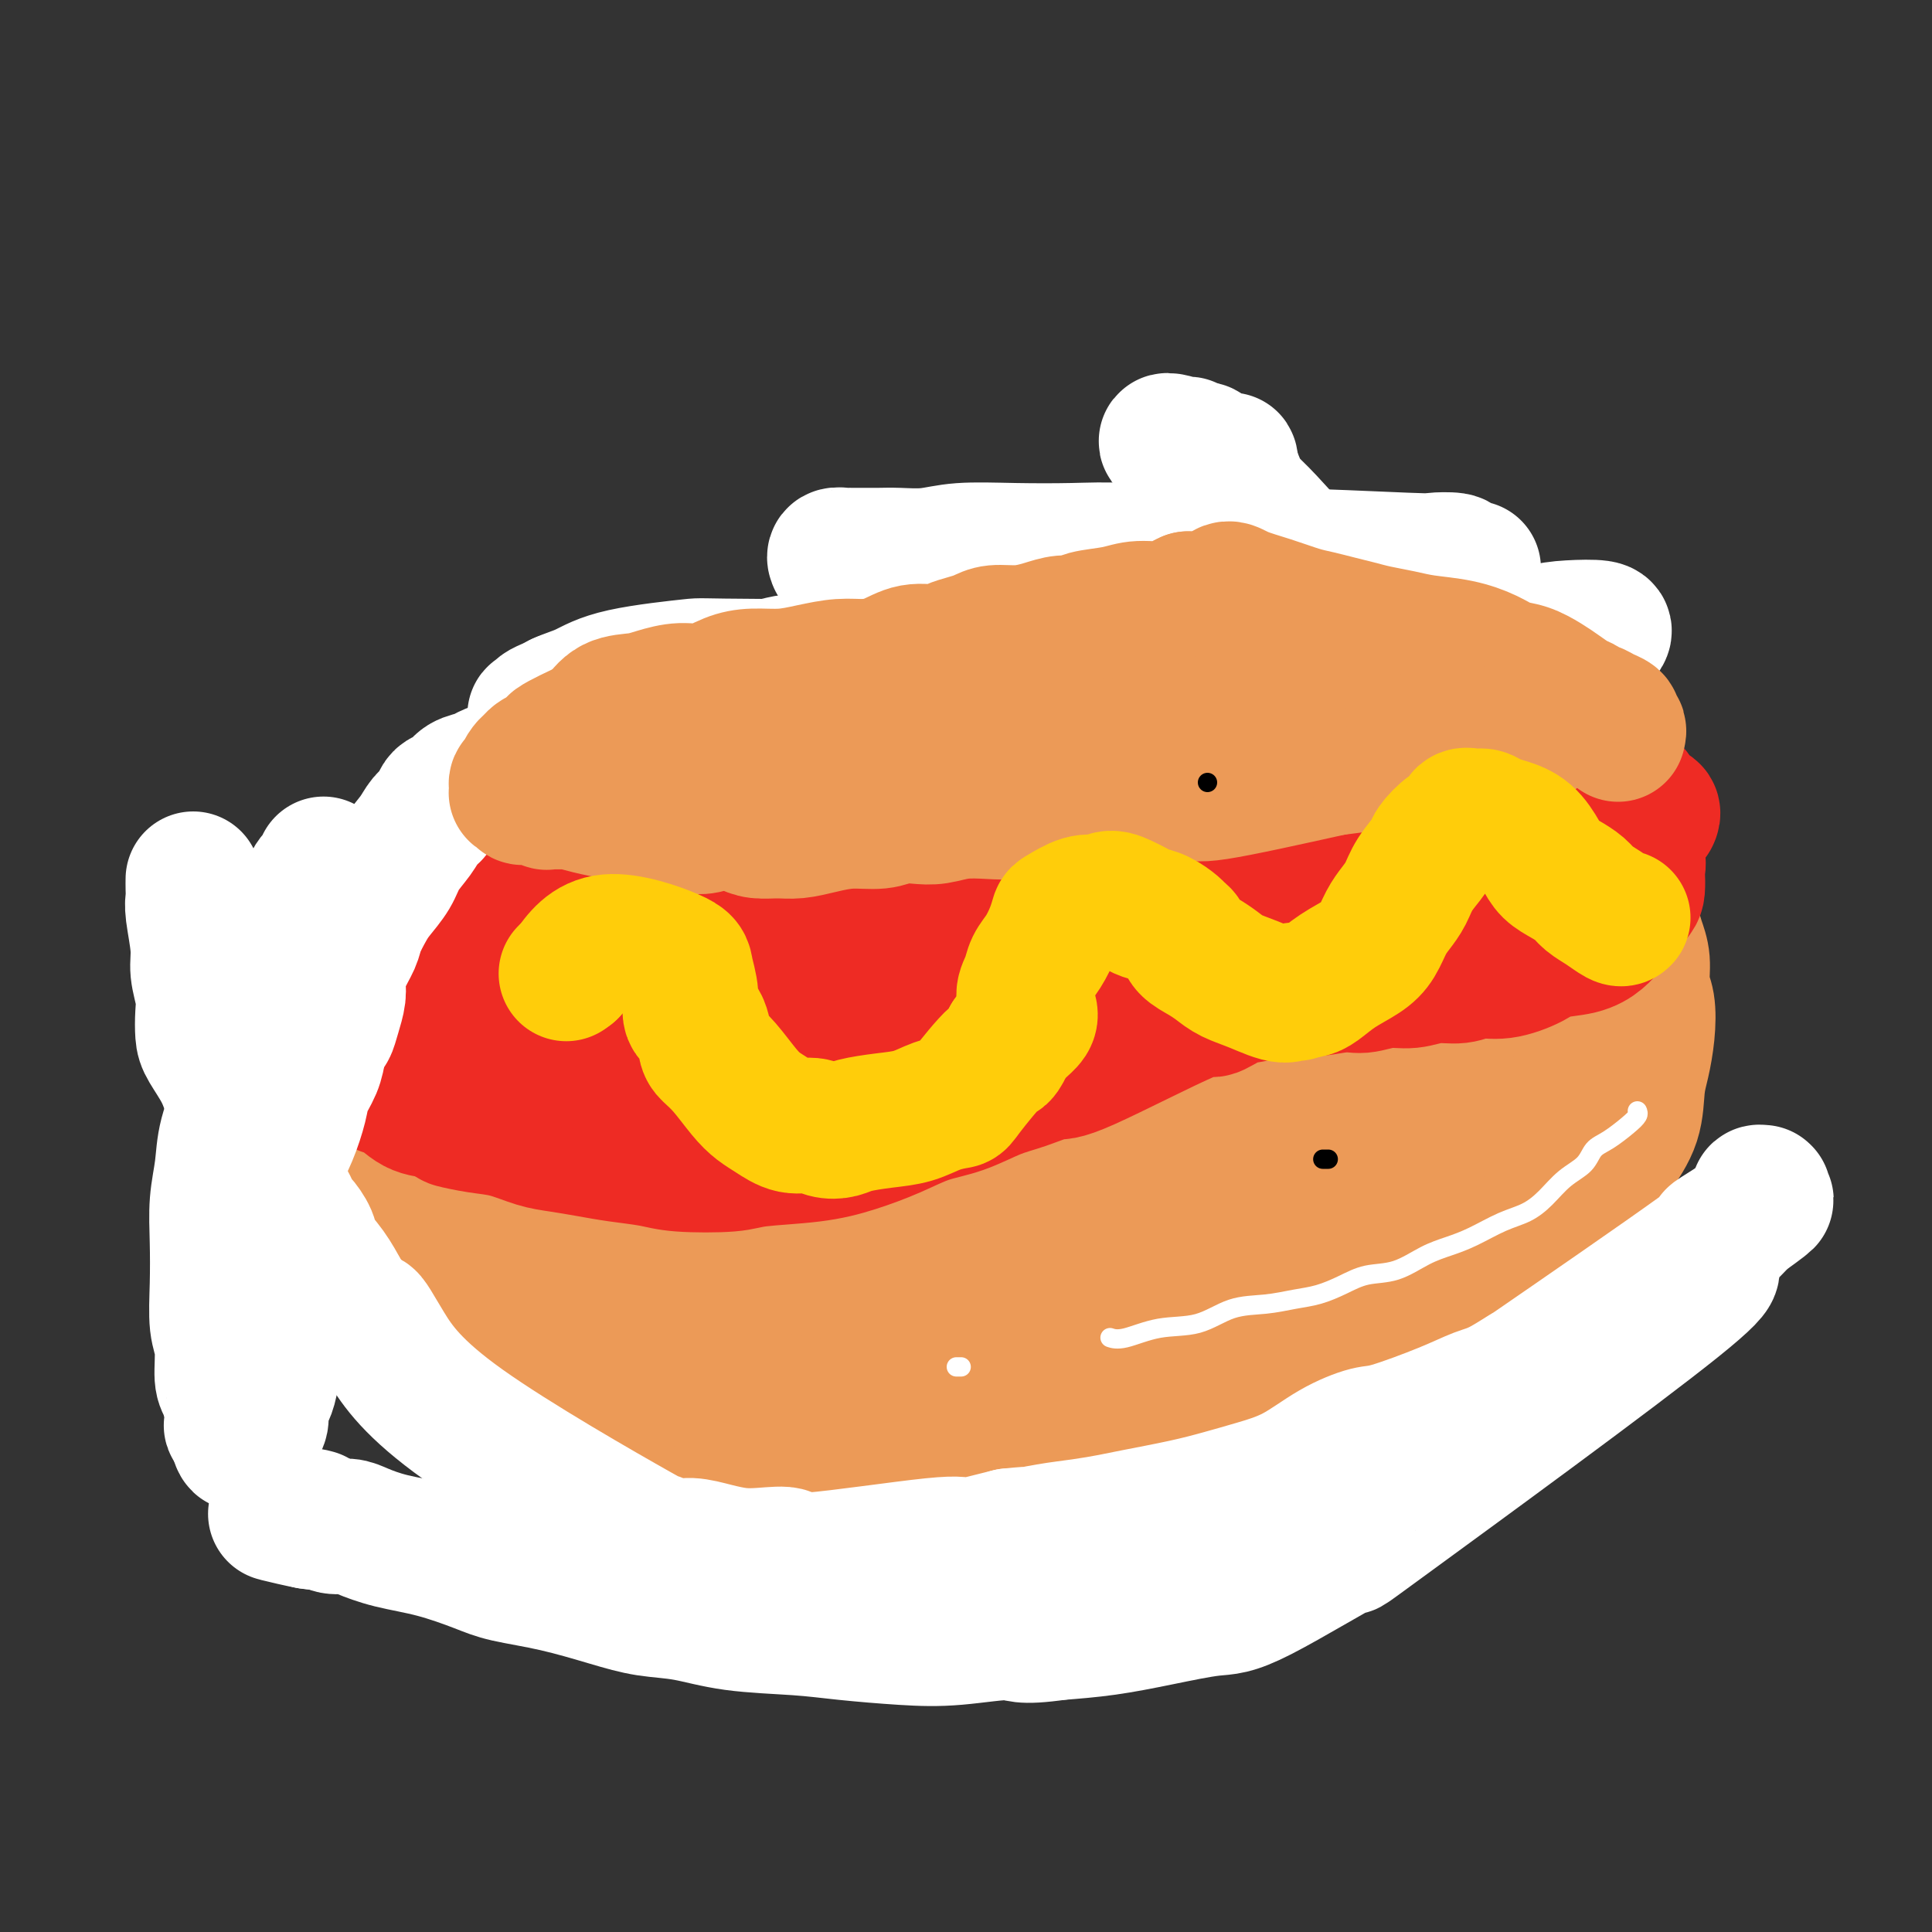 <svg viewBox='0 0 400 400' version='1.1' xmlns='http://www.w3.org/2000/svg' xmlns:xlink='http://www.w3.org/1999/xlink'><rect x="0" y="0" width="400" height="400" fill="#333333" stroke="none"/><g fill='none' stroke='#EC9A57' stroke-width='28' stroke-linecap='round' stroke-linejoin='round'><path d='M331,185c-0.330,0.020 -0.661,0.040 -1,0c-0.339,-0.040 -0.688,-0.139 -1,0c-0.312,0.139 -0.587,0.516 -1,1c-0.413,0.484 -0.964,1.077 -3,3c-2.036,1.923 -5.557,5.178 -7,8c-1.443,2.822 -0.808,5.212 -14,14c-13.192,8.788 -40.210,23.973 -55,31c-14.790,7.027 -17.353,5.897 -20,6c-2.647,0.103 -5.380,1.438 -8,2c-2.620,0.562 -5.127,0.349 -8,1c-2.873,0.651 -6.110,2.164 -9,3c-2.890,0.836 -5.432,0.994 -8,1c-2.568,0.006 -5.162,-0.141 -8,0c-2.838,0.141 -5.919,0.571 -9,1'/><path d='M179,256c-5.069,0.303 -5.241,0.060 -7,0c-1.759,-0.060 -5.105,0.061 -8,0c-2.895,-0.061 -5.340,-0.306 -7,0c-1.660,0.306 -2.535,1.161 -6,1c-3.465,-0.161 -9.518,-1.338 -13,-2c-3.482,-0.662 -4.391,-0.808 -6,-1c-1.609,-0.192 -3.919,-0.431 -6,-1c-2.081,-0.569 -3.935,-1.467 -6,-2c-2.065,-0.533 -4.341,-0.702 -6,-1c-1.659,-0.298 -2.702,-0.725 -4,-1c-1.298,-0.275 -2.850,-0.399 -4,-1c-1.150,-0.601 -1.898,-1.680 -3,-2c-1.102,-0.320 -2.559,0.121 -4,0c-1.441,-0.121 -2.867,-0.802 -4,-1c-1.133,-0.198 -1.974,0.087 -3,0c-1.026,-0.087 -2.236,-0.545 -3,-1c-0.764,-0.455 -1.080,-0.906 -2,-1c-0.920,-0.094 -2.443,0.171 -3,0c-0.557,-0.171 -0.149,-0.776 -1,-1c-0.851,-0.224 -2.963,-0.067 -4,0c-1.037,0.067 -0.999,0.043 -1,0c-0.001,-0.043 -0.042,-0.104 0,0c0.042,0.104 0.165,0.374 0,1c-0.165,0.626 -0.619,1.607 -1,3c-0.381,1.393 -0.691,3.196 -1,5'/><path d='M76,251c-0.329,2.273 0.348,3.456 1,5c0.652,1.544 1.279,3.449 2,5c0.721,1.551 1.535,2.747 2,4c0.465,1.253 0.581,2.562 1,4c0.419,1.438 1.143,3.006 2,5c0.857,1.994 1.848,4.413 3,6c1.152,1.587 2.465,2.343 4,4c1.535,1.657 3.292,4.217 5,6c1.708,1.783 3.366,2.789 5,4c1.634,1.211 3.245,2.628 5,4c1.755,1.372 3.655,2.698 5,4c1.345,1.302 2.136,2.579 4,4c1.864,1.421 4.801,2.985 7,4c2.199,1.015 3.661,1.482 5,2c1.339,0.518 2.555,1.088 4,2c1.445,0.912 3.117,2.166 5,3c1.883,0.834 3.975,1.249 6,2c2.025,0.751 3.983,1.837 6,3c2.017,1.163 4.095,2.404 6,3c1.905,0.596 3.638,0.547 6,1c2.362,0.453 5.353,1.408 8,2c2.647,0.592 4.948,0.822 9,1c4.052,0.178 9.854,0.305 14,0c4.146,-0.305 6.636,-1.040 9,-2c2.364,-0.960 4.603,-2.144 8,-3c3.397,-0.856 7.953,-1.384 12,-2c4.047,-0.616 7.585,-1.319 10,-2c2.415,-0.681 3.708,-1.341 5,-2'/><path d='M235,318c8.437,-1.945 7.528,-1.308 9,-2c1.472,-0.692 5.324,-2.714 8,-4c2.676,-1.286 4.174,-1.837 8,-4c3.826,-2.163 9.979,-5.936 13,-8c3.021,-2.064 2.909,-2.417 5,-4c2.091,-1.583 6.386,-4.397 9,-6c2.614,-1.603 3.546,-1.996 5,-3c1.454,-1.004 3.431,-2.620 5,-4c1.569,-1.380 2.732,-2.524 4,-4c1.268,-1.476 2.642,-3.284 4,-5c1.358,-1.716 2.701,-3.338 4,-5c1.299,-1.662 2.556,-3.362 4,-5c1.444,-1.638 3.077,-3.212 5,-5c1.923,-1.788 4.136,-3.790 6,-6c1.864,-2.210 3.378,-4.627 5,-7c1.622,-2.373 3.352,-4.702 5,-7c1.648,-2.298 3.213,-4.565 4,-7c0.787,-2.435 0.795,-5.038 1,-7c0.205,-1.962 0.606,-3.284 1,-5c0.394,-1.716 0.782,-3.828 1,-6c0.218,-2.172 0.266,-4.404 0,-6c-0.266,-1.596 -0.848,-2.555 -1,-4c-0.152,-1.445 0.124,-3.377 0,-5c-0.124,-1.623 -0.649,-2.937 -1,-4c-0.351,-1.063 -0.529,-1.875 -1,-3c-0.471,-1.125 -1.236,-2.562 -2,-4'/><path d='M336,188c-1.352,-3.274 -2.232,-1.458 -3,-1c-0.768,0.458 -1.425,-0.441 -2,-1c-0.575,-0.559 -1.068,-0.780 -1,-1c0.068,-0.220 0.699,-0.441 -1,-1c-1.699,-0.559 -5.727,-1.456 -9,-2c-3.273,-0.544 -5.790,-0.734 -8,-1c-2.210,-0.266 -4.112,-0.607 -6,-1c-1.888,-0.393 -3.762,-0.838 -6,-1c-2.238,-0.162 -4.841,-0.042 -7,0c-2.159,0.042 -3.875,0.004 -6,0c-2.125,-0.004 -4.660,0.024 -7,0c-2.340,-0.024 -4.484,-0.102 -7,0c-2.516,0.102 -5.402,0.382 -8,1c-2.598,0.618 -4.907,1.572 -8,2c-3.093,0.428 -6.972,0.330 -10,1c-3.028,0.670 -5.207,2.109 -8,3c-2.793,0.891 -6.200,1.235 -9,2c-2.800,0.765 -4.995,1.951 -8,3c-3.005,1.049 -6.822,1.960 -10,3c-3.178,1.040 -5.718,2.209 -8,3c-2.282,0.791 -4.307,1.205 -7,2c-2.693,0.795 -6.052,1.970 -9,3c-2.948,1.030 -5.483,1.915 -8,3c-2.517,1.085 -5.017,2.371 -7,3c-1.983,0.629 -3.449,0.602 -6,1c-2.551,0.398 -6.187,1.223 -9,2c-2.813,0.777 -4.804,1.508 -7,2c-2.196,0.492 -4.598,0.746 -7,1'/><path d='M144,214c-21.542,5.199 -14.896,1.197 -13,0c1.896,-1.197 -0.957,0.410 -3,1c-2.043,0.590 -3.274,0.162 -4,0c-0.726,-0.162 -0.946,-0.057 -2,0c-1.054,0.057 -2.941,0.067 -4,0c-1.059,-0.067 -1.288,-0.210 -2,0c-0.712,0.210 -1.905,0.775 -3,1c-1.095,0.225 -2.090,0.112 -3,0c-0.910,-0.112 -1.733,-0.223 -3,0c-1.267,0.223 -2.977,0.782 -4,1c-1.023,0.218 -1.358,0.097 -2,0c-0.642,-0.097 -1.589,-0.170 -2,0c-0.411,0.170 -0.285,0.583 -1,1c-0.715,0.417 -2.270,0.837 -3,1c-0.730,0.163 -0.635,0.069 -1,0c-0.365,-0.069 -1.190,-0.113 -2,0c-0.810,0.113 -1.606,0.382 -2,1c-0.394,0.618 -0.385,1.584 -1,2c-0.615,0.416 -1.852,0.281 -3,1c-1.148,0.719 -2.205,2.292 -3,3c-0.795,0.708 -1.328,0.549 -2,1c-0.672,0.451 -1.484,1.510 -2,2c-0.516,0.490 -0.736,0.410 -1,1c-0.264,0.590 -0.571,1.851 -1,2c-0.429,0.149 -0.980,-0.815 -1,0c-0.020,0.815 0.490,3.407 1,6'/><path d='M77,238c-0.408,1.830 -0.429,1.907 0,3c0.429,1.093 1.307,3.204 2,5c0.693,1.796 1.199,3.278 2,5c0.801,1.722 1.895,3.684 3,5c1.105,1.316 2.220,1.986 3,3c0.780,1.014 1.224,2.371 2,4c0.776,1.629 1.884,3.530 3,5c1.116,1.470 2.240,2.509 3,3c0.760,0.491 1.156,0.433 2,1c0.844,0.567 2.135,1.759 4,3c1.865,1.241 4.302,2.532 6,4c1.698,1.468 2.656,3.113 4,4c1.344,0.887 3.073,1.017 4,2c0.927,0.983 1.052,2.817 2,4c0.948,1.183 2.721,1.713 4,2c1.279,0.287 2.066,0.332 3,1c0.934,0.668 2.016,1.960 3,3c0.984,1.040 1.869,1.830 3,3c1.131,1.170 2.508,2.722 4,4c1.492,1.278 3.100,2.282 4,3c0.900,0.718 1.090,1.151 2,2c0.910,0.849 2.538,2.113 4,3c1.462,0.887 2.759,1.397 4,2c1.241,0.603 2.426,1.300 4,2c1.574,0.700 3.535,1.404 5,2c1.465,0.596 2.433,1.083 4,2c1.567,0.917 3.733,2.262 6,3c2.267,0.738 4.633,0.869 7,1'/><path d='M174,322c6.270,2.007 6.944,1.026 7,1c0.056,-0.026 -0.508,0.905 6,1c6.508,0.095 20.087,-0.646 26,-1c5.913,-0.354 4.159,-0.322 7,-1c2.841,-0.678 10.276,-2.068 14,-3c3.724,-0.932 3.736,-1.407 5,-2c1.264,-0.593 3.781,-1.306 6,-2c2.219,-0.694 4.139,-1.371 6,-2c1.861,-0.629 3.662,-1.210 5,-2c1.338,-0.790 2.213,-1.789 4,-3c1.787,-1.211 4.487,-2.633 7,-4c2.513,-1.367 4.840,-2.679 7,-4c2.160,-1.321 4.154,-2.651 6,-4c1.846,-1.349 3.544,-2.715 5,-4c1.456,-1.285 2.669,-2.488 4,-4c1.331,-1.512 2.781,-3.333 4,-5c1.219,-1.667 2.208,-3.178 3,-5c0.792,-1.822 1.388,-3.953 3,-6c1.612,-2.047 4.239,-4.011 6,-6c1.761,-1.989 2.655,-4.003 4,-6c1.345,-1.997 3.142,-3.977 5,-6c1.858,-2.023 3.776,-4.089 5,-6c1.224,-1.911 1.753,-3.668 2,-5c0.247,-1.332 0.214,-2.238 1,-4c0.786,-1.762 2.393,-4.381 4,-7'/><path d='M326,232c1.746,-3.454 2.612,-4.090 3,-5c0.388,-0.910 0.296,-2.093 0,-3c-0.296,-0.907 -0.798,-1.537 -1,-2c-0.202,-0.463 -0.103,-0.757 0,-1c0.103,-0.243 0.210,-0.434 0,-1c-0.210,-0.566 -0.736,-1.506 -1,-2c-0.264,-0.494 -0.265,-0.544 -1,-1c-0.735,-0.456 -2.205,-1.320 -3,-2c-0.795,-0.680 -0.915,-1.175 -2,-2c-1.085,-0.825 -3.136,-1.980 -5,-3c-1.864,-1.020 -3.541,-1.906 -6,-3c-2.459,-1.094 -5.699,-2.397 -9,-4c-3.301,-1.603 -6.664,-3.505 -10,-5c-3.336,-1.495 -6.646,-2.581 -9,-3c-2.354,-0.419 -3.754,-0.169 -6,0c-2.246,0.169 -5.340,0.257 -8,0c-2.660,-0.257 -4.887,-0.860 -8,0c-3.113,0.860 -7.114,3.185 -9,4c-1.886,0.815 -1.658,0.122 -10,3c-8.342,2.878 -25.256,9.327 -33,12c-7.744,2.673 -6.320,1.569 -8,2c-1.680,0.431 -6.464,2.398 -11,4c-4.536,1.602 -8.823,2.841 -12,4c-3.177,1.159 -5.243,2.238 -8,3c-2.757,0.762 -6.204,1.205 -9,2c-2.796,0.795 -4.942,1.941 -7,3c-2.058,1.059 -4.029,2.029 -6,3'/><path d='M147,235c-18.669,6.759 -8.843,3.656 -7,3c1.843,-0.656 -4.297,1.134 -8,2c-3.703,0.866 -4.969,0.807 -6,1c-1.031,0.193 -1.825,0.639 -3,1c-1.175,0.361 -2.729,0.636 -4,1c-1.271,0.364 -2.260,0.815 -3,1c-0.740,0.185 -1.231,0.102 -2,0c-0.769,-0.102 -1.816,-0.223 -3,0c-1.184,0.223 -2.504,0.792 -3,1c-0.496,0.208 -0.167,0.056 0,0c0.167,-0.056 0.174,-0.015 0,0c-0.174,0.015 -0.527,0.003 -1,0c-0.473,-0.003 -1.065,0.001 -1,0c0.065,-0.001 0.789,-0.007 1,0c0.211,0.007 -0.090,0.028 0,0c0.090,-0.028 0.573,-0.105 1,0c0.427,0.105 0.799,0.393 2,1c1.201,0.607 3.231,1.533 4,2c0.769,0.467 0.276,0.476 5,0c4.724,-0.476 14.664,-1.436 20,-2c5.336,-0.564 6.069,-0.731 8,-1c1.931,-0.269 5.062,-0.639 9,-1c3.938,-0.361 8.685,-0.713 13,-1c4.315,-0.287 8.198,-0.510 12,-1c3.802,-0.490 7.524,-1.247 11,-2c3.476,-0.753 6.708,-1.501 10,-2c3.292,-0.499 6.646,-0.750 10,-1'/><path d='M212,237c16.479,-2.273 11.178,-2.457 12,-3c0.822,-0.543 7.767,-1.446 12,-2c4.233,-0.554 5.753,-0.758 9,-1c3.247,-0.242 8.222,-0.521 11,-1c2.778,-0.479 3.358,-1.158 4,-1c0.642,0.158 1.346,1.152 5,0c3.654,-1.152 10.259,-4.449 14,-6c3.741,-1.551 4.620,-1.356 6,-2c1.380,-0.644 3.262,-2.126 5,-3c1.738,-0.874 3.332,-1.138 6,-2c2.668,-0.862 6.410,-2.322 7,-2c0.590,0.322 -1.971,2.426 -3,4c-1.029,1.574 -0.525,2.618 -11,7c-10.475,4.382 -31.928,12.102 -45,16c-13.072,3.898 -17.764,3.973 -21,4c-3.236,0.027 -5.016,0.007 -8,0c-2.984,-0.007 -7.171,-0.002 -10,0c-2.829,0.002 -4.300,0.001 -6,0c-1.700,-0.001 -3.629,-0.000 -5,0c-1.371,0.000 -2.186,0.000 -3,0'/><path d='M191,245c-8.634,0.622 -3.718,0.177 -2,0c1.718,-0.177 0.238,-0.085 -1,0c-1.238,0.085 -2.235,0.163 -4,0c-1.765,-0.163 -4.297,-0.566 -6,-1c-1.703,-0.434 -2.577,-0.900 -3,-1c-0.423,-0.100 -0.396,0.167 -1,0c-0.604,-0.167 -1.838,-0.768 -3,-1c-1.162,-0.232 -2.252,-0.095 -3,0c-0.748,0.095 -1.153,0.150 -1,0c0.153,-0.150 0.865,-0.503 2,-1c1.135,-0.497 2.694,-1.136 5,-2c2.306,-0.864 5.358,-1.954 8,-3c2.642,-1.046 4.873,-2.050 9,-3c4.127,-0.950 10.148,-1.846 16,-3c5.852,-1.154 11.534,-2.568 16,-4c4.466,-1.432 7.716,-2.884 11,-4c3.284,-1.116 6.602,-1.896 10,-3c3.398,-1.104 6.874,-2.533 9,-3c2.126,-0.467 2.901,0.029 7,-2c4.099,-2.029 11.523,-6.581 15,-9c3.477,-2.419 3.006,-2.704 3,-3c-0.006,-0.296 0.454,-0.604 1,-1c0.546,-0.396 1.177,-0.879 1,-1c-0.177,-0.121 -1.163,0.121 0,-1c1.163,-1.121 4.475,-3.606 -1,-1c-5.475,2.606 -19.738,10.303 -34,18'/><path d='M245,216c-12.229,5.957 -25.301,12.849 -38,19c-12.699,6.151 -25.026,11.562 -32,15c-6.974,3.438 -8.597,4.904 -11,6c-2.403,1.096 -5.588,1.823 -8,3c-2.412,1.177 -4.052,2.804 -6,4c-1.948,1.196 -4.203,1.959 -6,3c-1.797,1.041 -3.137,2.358 -5,4c-1.863,1.642 -4.249,3.610 -6,5c-1.751,1.390 -2.868,2.203 -4,3c-1.132,0.797 -2.279,1.579 -3,2c-0.721,0.421 -1.015,0.480 -1,1c0.015,0.520 0.340,1.502 0,2c-0.340,0.498 -1.345,0.514 -2,1c-0.655,0.486 -0.959,1.442 -1,2c-0.041,0.558 0.181,0.717 0,1c-0.181,0.283 -0.765,0.689 -1,1c-0.235,0.311 -0.123,0.528 1,1c1.123,0.472 3.255,1.200 5,2c1.745,0.800 3.104,1.672 6,3c2.896,1.328 7.329,3.113 11,5c3.671,1.887 6.579,3.877 10,5c3.421,1.123 7.356,1.380 12,2c4.644,0.620 9.996,1.603 14,2c4.004,0.397 6.661,0.210 10,0c3.339,-0.210 7.361,-0.441 9,0c1.639,0.441 0.897,1.555 7,0c6.103,-1.555 19.052,-5.777 32,-10'/><path d='M238,298c6.806,-2.073 7.822,-2.255 10,-3c2.178,-0.745 5.520,-2.052 8,-3c2.480,-0.948 4.099,-1.537 6,-3c1.901,-1.463 4.083,-3.801 7,-6c2.917,-2.199 6.569,-4.258 9,-6c2.431,-1.742 3.641,-3.168 6,-5c2.359,-1.832 5.867,-4.069 8,-6c2.133,-1.931 2.889,-3.557 4,-5c1.111,-1.443 2.575,-2.704 4,-4c1.425,-1.296 2.811,-2.626 4,-4c1.189,-1.374 2.182,-2.792 3,-4c0.818,-1.208 1.461,-2.207 2,-3c0.539,-0.793 0.974,-1.379 1,-2c0.026,-0.621 -0.356,-1.277 -1,-2c-0.644,-0.723 -1.548,-1.514 -2,-2c-0.452,-0.486 -0.451,-0.669 -1,-1c-0.549,-0.331 -1.647,-0.811 -3,-1c-1.353,-0.189 -2.961,-0.088 -5,0c-2.039,0.088 -4.510,0.163 -8,1c-3.490,0.837 -7.998,2.435 -13,4c-5.002,1.565 -10.498,3.097 -16,5c-5.502,1.903 -11.010,4.177 -16,6c-4.990,1.823 -9.462,3.195 -15,5c-5.538,1.805 -12.141,4.042 -18,6c-5.859,1.958 -10.973,3.638 -16,6c-5.027,2.362 -9.966,5.406 -15,7c-5.034,1.594 -10.163,1.737 -14,2c-3.837,0.263 -6.382,0.647 -9,1c-2.618,0.353 -5.309,0.677 -8,1'/><path d='M150,282c-6.233,0.633 -6.317,0.214 -8,0c-1.683,-0.214 -4.966,-0.225 -8,-1c-3.034,-0.775 -5.820,-2.315 -9,-4c-3.180,-1.685 -6.754,-3.516 -9,-5c-2.246,-1.484 -3.165,-2.622 -4,-4c-0.835,-1.378 -1.585,-2.996 -3,-4c-1.415,-1.004 -3.493,-1.393 -5,-2c-1.507,-0.607 -2.441,-1.431 -3,-2c-0.559,-0.569 -0.743,-0.881 -1,-1c-0.257,-0.119 -0.588,-0.044 -1,0c-0.412,0.044 -0.904,0.056 -1,0c-0.096,-0.056 0.206,-0.180 1,0c0.794,0.180 2.080,0.663 3,1c0.920,0.337 1.473,0.526 2,1c0.527,0.474 1.027,1.231 1,1c-0.027,-0.231 -0.581,-1.452 2,1c2.581,2.452 8.296,8.577 12,12c3.704,3.423 5.397,4.142 8,5c2.603,0.858 6.116,1.853 9,3c2.884,1.147 5.140,2.445 11,4c5.860,1.555 15.323,3.365 22,4c6.677,0.635 10.567,0.094 15,0c4.433,-0.094 9.409,0.259 13,0c3.591,-0.259 5.795,-1.129 8,-2'/><path d='M205,289c6.581,-0.454 5.033,-0.590 6,-1c0.967,-0.410 4.449,-1.093 7,-2c2.551,-0.907 4.170,-2.039 6,-3c1.830,-0.961 3.871,-1.753 6,-3c2.129,-1.247 4.346,-2.950 6,-4c1.654,-1.050 2.745,-1.447 4,-2c1.255,-0.553 2.675,-1.260 4,-2c1.325,-0.740 2.554,-1.511 4,-2c1.446,-0.489 3.108,-0.697 5,-1c1.892,-0.303 4.012,-0.702 6,-1c1.988,-0.298 3.843,-0.495 6,-1c2.157,-0.505 4.614,-1.316 7,-2c2.386,-0.684 4.699,-1.240 7,-2c2.301,-0.760 4.590,-1.724 7,-3c2.410,-1.276 4.940,-2.862 7,-4c2.060,-1.138 3.651,-1.827 5,-3c1.349,-1.173 2.455,-2.832 3,-4c0.545,-1.168 0.527,-1.847 1,-3c0.473,-1.153 1.436,-2.781 2,-4c0.564,-1.219 0.727,-2.028 1,-3c0.273,-0.972 0.655,-2.105 1,-3c0.345,-0.895 0.654,-1.550 1,-2c0.346,-0.450 0.730,-0.695 1,-1c0.270,-0.305 0.426,-0.670 0,-1c-0.426,-0.330 -1.435,-0.624 -2,-1c-0.565,-0.376 -0.688,-0.833 -1,-1c-0.312,-0.167 -0.815,-0.045 -1,0c-0.185,0.045 -0.053,0.013 0,0c0.053,-0.013 0.026,-0.006 0,0'/><path d='M304,230c-0.667,-0.500 -0.333,-0.250 0,0'/><path d='M127,239c-0.328,-0.002 -0.655,-0.004 -1,0c-0.345,0.004 -0.707,0.015 -1,0c-0.293,-0.015 -0.518,-0.057 -2,0c-1.482,0.057 -4.222,0.212 -6,0c-1.778,-0.212 -2.594,-0.793 -4,-1c-1.406,-0.207 -3.403,-0.041 -5,0c-1.597,0.041 -2.795,-0.042 -4,0c-1.205,0.042 -2.417,0.208 -3,0c-0.583,-0.208 -0.538,-0.792 -1,-1c-0.462,-0.208 -1.430,-0.042 -2,0c-0.570,0.042 -0.741,-0.041 -1,0c-0.259,0.041 -0.605,0.207 -1,0c-0.395,-0.207 -0.837,-0.786 -1,-1c-0.163,-0.214 -0.047,-0.061 0,0c0.047,0.061 0.023,0.031 0,0'/></g>
<g fill='none' stroke='#EE2B24' stroke-width='28' stroke-linecap='round' stroke-linejoin='round'><path d='M342,169c-0.049,0.106 -0.099,0.211 0,0c0.099,-0.211 0.346,-0.739 0,-1c-0.346,-0.261 -1.284,-0.254 -2,-1c-0.716,-0.746 -1.209,-2.243 -2,-3c-0.791,-0.757 -1.880,-0.772 -4,-2c-2.120,-1.228 -5.270,-3.667 -7,-5c-1.730,-1.333 -2.041,-1.560 -3,-2c-0.959,-0.440 -2.566,-1.093 -4,-2c-1.434,-0.907 -2.694,-2.070 -4,-3c-1.306,-0.930 -2.659,-1.629 -4,-2c-1.341,-0.371 -2.672,-0.415 -4,-1c-1.328,-0.585 -2.654,-1.711 -4,-2c-1.346,-0.289 -2.711,0.260 -4,0c-1.289,-0.260 -2.502,-1.328 -4,-2c-1.498,-0.672 -3.282,-0.950 -5,-1c-1.718,-0.050 -3.370,0.126 -5,0c-1.630,-0.126 -3.237,-0.555 -5,-1c-1.763,-0.445 -3.683,-0.907 -6,-1c-2.317,-0.093 -5.033,0.182 -7,0c-1.967,-0.182 -3.187,-0.822 -5,-1c-1.813,-0.178 -4.219,0.106 -6,0c-1.781,-0.106 -2.937,-0.602 -6,-1c-3.063,-0.398 -8.031,-0.699 -13,-1'/><path d='M238,137c-11.438,-1.242 -7.032,-0.347 -7,0c0.032,0.347 -4.308,0.146 -7,0c-2.692,-0.146 -3.734,-0.237 -6,0c-2.266,0.237 -5.755,0.802 -8,1c-2.245,0.198 -3.246,0.028 -5,0c-1.754,-0.028 -4.260,0.085 -6,0c-1.740,-0.085 -2.714,-0.368 -5,0c-2.286,0.368 -5.882,1.386 -9,2c-3.118,0.614 -5.756,0.825 -8,1c-2.244,0.175 -4.093,0.315 -7,1c-2.907,0.685 -6.872,1.917 -10,3c-3.128,1.083 -5.418,2.018 -8,3c-2.582,0.982 -5.455,2.010 -8,3c-2.545,0.990 -4.763,1.941 -7,3c-2.237,1.059 -4.495,2.226 -7,3c-2.505,0.774 -5.259,1.154 -7,2c-1.741,0.846 -2.470,2.157 -4,3c-1.530,0.843 -3.862,1.219 -6,2c-2.138,0.781 -4.084,1.968 -6,3c-1.916,1.032 -3.804,1.910 -6,3c-2.196,1.090 -4.699,2.391 -6,3c-1.301,0.609 -1.398,0.525 -4,3c-2.602,2.475 -7.708,7.509 -10,10c-2.292,2.491 -1.771,2.440 -2,3c-0.229,0.560 -1.208,1.731 -2,3c-0.792,1.269 -1.396,2.634 -2,4'/><path d='M75,196c-3.495,4.445 -2.233,4.057 -2,4c0.233,-0.057 -0.565,0.215 -1,1c-0.435,0.785 -0.508,2.082 -1,3c-0.492,0.918 -1.403,1.456 -2,2c-0.597,0.544 -0.881,1.094 -1,2c-0.119,0.906 -0.073,2.169 0,3c0.073,0.831 0.173,1.231 0,2c-0.173,0.769 -0.621,1.909 -1,3c-0.379,1.091 -0.690,2.135 -1,3c-0.310,0.865 -0.619,1.551 -1,2c-0.381,0.449 -0.835,0.660 -1,1c-0.165,0.340 -0.040,0.810 0,1c0.040,0.190 -0.003,0.099 0,0c0.003,-0.099 0.054,-0.208 0,0c-0.054,0.208 -0.211,0.732 0,1c0.211,0.268 0.791,0.279 1,0c0.209,-0.279 0.046,-0.848 0,-1c-0.046,-0.152 0.024,0.112 1,0c0.976,-0.112 2.857,-0.600 4,-1c1.143,-0.400 1.549,-0.712 2,-1c0.451,-0.288 0.948,-0.553 2,-1c1.052,-0.447 2.657,-1.076 4,-2c1.343,-0.924 2.422,-2.145 4,-3c1.578,-0.855 3.656,-1.346 5,-2c1.344,-0.654 1.956,-1.473 3,-2c1.044,-0.527 2.522,-0.764 4,-1'/><path d='M94,210c5.397,-2.226 3.889,-1.790 4,-2c0.111,-0.210 1.842,-1.064 3,-2c1.158,-0.936 1.743,-1.953 3,-3c1.257,-1.047 3.185,-2.126 5,-3c1.815,-0.874 3.516,-1.545 5,-2c1.484,-0.455 2.750,-0.696 4,-1c1.250,-0.304 2.483,-0.673 4,-1c1.517,-0.327 3.319,-0.613 5,-1c1.681,-0.387 3.243,-0.874 5,-1c1.757,-0.126 3.710,0.109 5,0c1.290,-0.109 1.917,-0.563 4,-1c2.083,-0.437 5.622,-0.855 7,-1c1.378,-0.145 0.597,-0.015 4,-1c3.403,-0.985 10.991,-3.085 15,-4c4.009,-0.915 4.439,-0.644 6,-1c1.561,-0.356 4.254,-1.339 6,-2c1.746,-0.661 2.544,-1.000 4,-1c1.456,-0.000 3.571,0.337 5,0c1.429,-0.337 2.171,-1.350 3,-2c0.829,-0.650 1.745,-0.939 3,-1c1.255,-0.061 2.849,0.104 4,0c1.151,-0.104 1.858,-0.478 3,-1c1.142,-0.522 2.718,-1.191 4,-2c1.282,-0.809 2.268,-1.756 3,-2c0.732,-0.244 1.209,0.216 2,0c0.791,-0.216 1.895,-1.108 3,-2'/><path d='M213,173c4.715,-1.742 4.003,-1.097 5,-1c0.997,0.097 3.703,-0.355 6,-1c2.297,-0.645 4.185,-1.483 6,-2c1.815,-0.517 3.558,-0.712 5,-1c1.442,-0.288 2.584,-0.669 4,-1c1.416,-0.331 3.105,-0.610 5,-1c1.895,-0.390 3.997,-0.889 6,-1c2.003,-0.111 3.908,0.166 6,0c2.092,-0.166 4.373,-0.773 7,-1c2.627,-0.227 5.601,-0.072 8,0c2.399,0.072 4.224,0.061 6,0c1.776,-0.061 3.502,-0.171 5,0c1.498,0.171 2.767,0.623 4,1c1.233,0.377 2.430,0.679 4,1c1.570,0.321 3.512,0.660 5,1c1.488,0.340 2.520,0.679 4,1c1.480,0.321 3.407,0.623 5,1c1.593,0.377 2.853,0.828 4,1c1.147,0.172 2.182,0.065 3,0c0.818,-0.065 1.419,-0.088 2,0c0.581,0.088 1.144,0.286 2,0c0.856,-0.286 2.007,-1.056 3,-1c0.993,0.056 1.830,0.938 2,1c0.170,0.062 -0.325,-0.695 0,-1c0.325,-0.305 1.472,-0.159 2,0c0.528,0.159 0.437,0.331 1,0c0.563,-0.331 1.782,-1.166 3,-2'/><path d='M326,167c2.841,-0.628 0.943,-0.697 0,-1c-0.943,-0.303 -0.931,-0.840 -1,-1c-0.069,-0.160 -0.220,0.057 -1,0c-0.780,-0.057 -2.188,-0.386 -4,-1c-1.812,-0.614 -4.029,-1.512 -6,-2c-1.971,-0.488 -3.698,-0.567 -6,-1c-2.302,-0.433 -5.180,-1.219 -8,-2c-2.820,-0.781 -5.581,-1.558 -8,-2c-2.419,-0.442 -4.494,-0.548 -7,-1c-2.506,-0.452 -5.443,-1.248 -8,-2c-2.557,-0.752 -4.736,-1.459 -7,-2c-2.264,-0.541 -4.614,-0.916 -7,-1c-2.386,-0.084 -4.808,0.121 -7,0c-2.192,-0.121 -4.155,-0.569 -6,-1c-1.845,-0.431 -3.573,-0.844 -6,-1c-2.427,-0.156 -5.552,-0.053 -8,0c-2.448,0.053 -4.220,0.057 -7,0c-2.780,-0.057 -6.568,-0.174 -10,0c-3.432,0.174 -6.507,0.638 -9,1c-2.493,0.362 -4.404,0.622 -7,1c-2.596,0.378 -5.878,0.873 -8,1c-2.122,0.127 -3.085,-0.115 -9,1c-5.915,1.115 -16.781,3.588 -22,5c-5.219,1.412 -4.790,1.765 -6,2c-1.210,0.235 -4.060,0.353 -6,1c-1.940,0.647 -2.970,1.824 -4,3'/><path d='M148,164c-6.947,2.243 -5.314,2.349 -6,3c-0.686,0.651 -3.692,1.846 -6,3c-2.308,1.154 -3.919,2.266 -5,3c-1.081,0.734 -1.632,1.088 -4,3c-2.368,1.912 -6.552,5.380 -9,7c-2.448,1.620 -3.159,1.392 -5,2c-1.841,0.608 -4.814,2.053 -7,3c-2.186,0.947 -3.587,1.395 -5,2c-1.413,0.605 -2.838,1.367 -4,2c-1.162,0.633 -2.062,1.136 -3,2c-0.938,0.864 -1.916,2.087 -3,3c-1.084,0.913 -2.275,1.514 -3,2c-0.725,0.486 -0.984,0.855 -1,1c-0.016,0.145 0.209,0.064 0,0c-0.209,-0.064 -0.854,-0.111 -1,0c-0.146,0.111 0.205,0.380 1,0c0.795,-0.380 2.032,-1.409 3,-2c0.968,-0.591 1.666,-0.743 3,-1c1.334,-0.257 3.305,-0.619 5,-1c1.695,-0.381 3.115,-0.781 5,-1c1.885,-0.219 4.234,-0.258 6,-1c1.766,-0.742 2.948,-2.189 5,-3c2.052,-0.811 4.976,-0.988 8,-2c3.024,-1.012 6.150,-2.861 9,-4c2.850,-1.139 5.425,-1.570 8,-2'/><path d='M139,183c9.472,-2.724 7.652,-1.534 9,-2c1.348,-0.466 5.865,-2.587 9,-4c3.135,-1.413 4.888,-2.118 7,-3c2.112,-0.882 4.582,-1.942 7,-3c2.418,-1.058 4.785,-2.116 7,-3c2.215,-0.884 4.277,-1.595 6,-2c1.723,-0.405 3.105,-0.506 4,-1c0.895,-0.494 1.301,-1.382 2,-2c0.699,-0.618 1.690,-0.967 2,-1c0.310,-0.033 -0.060,0.250 0,0c0.060,-0.250 0.549,-1.034 1,-1c0.451,0.034 0.865,0.885 1,1c0.135,0.115 -0.009,-0.505 0,-1c0.009,-0.495 0.170,-0.863 0,-1c-0.170,-0.137 -0.673,-0.042 -1,0c-0.327,0.042 -0.478,0.031 -1,0c-0.522,-0.031 -1.413,-0.081 -3,0c-1.587,0.081 -3.869,0.293 -7,1c-3.131,0.707 -7.111,1.907 -10,3c-2.889,1.093 -4.689,2.077 -8,3c-3.311,0.923 -8.135,1.783 -12,3c-3.865,1.217 -6.771,2.789 -10,4c-3.229,1.211 -6.780,2.060 -10,3c-3.220,0.940 -6.110,1.970 -9,3'/><path d='M123,180c-10.234,3.524 -6.320,2.835 -6,3c0.320,0.165 -2.953,1.183 -5,2c-2.047,0.817 -2.867,1.434 -4,2c-1.133,0.566 -2.580,1.081 -4,2c-1.420,0.919 -2.812,2.244 -4,3c-1.188,0.756 -2.172,0.945 -3,2c-0.828,1.055 -1.501,2.977 -2,4c-0.499,1.023 -0.824,1.146 -2,2c-1.176,0.854 -3.205,2.440 -5,4c-1.795,1.560 -3.358,3.094 -4,4c-0.642,0.906 -0.365,1.185 -1,2c-0.635,0.815 -2.183,2.165 -3,3c-0.817,0.835 -0.902,1.156 -1,1c-0.098,-0.156 -0.208,-0.789 -1,0c-0.792,0.789 -2.266,2.998 -3,4c-0.734,1.002 -0.729,0.795 -1,1c-0.271,0.205 -0.818,0.823 -1,1c-0.182,0.177 0.003,-0.085 0,0c-0.003,0.085 -0.192,0.517 0,1c0.192,0.483 0.767,1.015 1,1c0.233,-0.015 0.126,-0.579 1,0c0.874,0.579 2.729,2.299 4,3c1.271,0.701 1.958,0.381 3,1c1.042,0.619 2.441,2.177 4,3c1.559,0.823 3.280,0.912 5,1'/><path d='M91,230c3.236,1.948 2.327,1.817 3,2c0.673,0.183 2.927,0.679 5,1c2.073,0.321 3.966,0.467 6,1c2.034,0.533 4.210,1.452 6,2c1.790,0.548 3.193,0.725 5,1c1.807,0.275 4.017,0.649 6,1c1.983,0.351 3.739,0.679 6,1c2.261,0.321 5.029,0.634 7,1c1.971,0.366 3.147,0.787 6,1c2.853,0.213 7.384,0.220 10,0c2.616,-0.220 3.317,-0.668 6,-1c2.683,-0.332 7.349,-0.549 11,-1c3.651,-0.451 6.289,-1.136 9,-2c2.711,-0.864 5.496,-1.907 8,-3c2.504,-1.093 4.727,-2.234 7,-3c2.273,-0.766 4.598,-1.155 7,-2c2.402,-0.845 4.883,-2.144 7,-3c2.117,-0.856 3.870,-1.267 6,-2c2.130,-0.733 4.635,-1.786 6,-2c1.365,-0.214 1.589,0.413 7,-2c5.411,-2.413 16.008,-7.865 21,-10c4.992,-2.135 4.379,-0.953 5,-1c0.621,-0.047 2.476,-1.322 4,-2c1.524,-0.678 2.718,-0.760 4,-1c1.282,-0.240 2.652,-0.640 4,-1c1.348,-0.360 2.674,-0.680 4,-1'/><path d='M267,204c16.209,-5.410 7.230,-1.434 5,0c-2.230,1.434 2.289,0.328 5,0c2.711,-0.328 3.614,0.124 5,0c1.386,-0.124 3.255,-0.822 5,-1c1.745,-0.178 3.367,0.164 5,0c1.633,-0.164 3.277,-0.834 5,-1c1.723,-0.166 3.526,0.173 5,0c1.474,-0.173 2.621,-0.858 4,-1c1.379,-0.142 2.992,0.257 5,0c2.008,-0.257 4.411,-1.172 6,-2c1.589,-0.828 2.364,-1.571 4,-2c1.636,-0.429 4.133,-0.546 6,-1c1.867,-0.454 3.103,-1.247 4,-2c0.897,-0.753 1.456,-1.466 2,-2c0.544,-0.534 1.074,-0.887 2,-2c0.926,-1.113 2.250,-2.984 3,-4c0.750,-1.016 0.927,-1.175 1,-2c0.073,-0.825 0.040,-2.316 0,-3c-0.040,-0.684 -0.089,-0.561 0,-1c0.089,-0.439 0.315,-1.442 0,-2c-0.315,-0.558 -1.170,-0.673 -2,-1c-0.830,-0.327 -1.635,-0.866 -2,-1c-0.365,-0.134 -0.289,0.137 -1,0c-0.711,-0.137 -2.207,-0.683 -4,-1c-1.793,-0.317 -3.883,-0.405 -6,-1c-2.117,-0.595 -4.262,-1.699 -8,-3c-3.738,-1.301 -9.068,-2.800 -14,-4c-4.932,-1.200 -9.466,-2.100 -14,-3'/><path d='M288,164c-15.506,-2.566 -30.770,-2.980 -48,-4c-17.230,-1.020 -36.426,-2.644 -58,6c-21.574,8.644 -45.525,27.557 -55,35c-9.475,7.443 -4.475,3.415 -3,2c1.475,-1.415 -0.575,-0.217 -4,1c-3.425,1.217 -8.224,2.455 -12,4c-3.776,1.545 -6.529,3.399 -8,4c-1.471,0.601 -1.662,-0.050 -2,0c-0.338,0.050 -0.824,0.801 -1,1c-0.176,0.199 -0.042,-0.154 0,0c0.042,0.154 -0.009,0.814 0,1c0.009,0.186 0.079,-0.104 0,0c-0.079,0.104 -0.308,0.601 0,1c0.308,0.399 1.154,0.699 2,1'/><path d='M99,216c0.541,0.356 0.893,-0.254 2,0c1.107,0.254 2.967,1.373 5,2c2.033,0.627 4.238,0.761 7,1c2.762,0.239 6.082,0.582 9,1c2.918,0.418 5.434,0.912 8,1c2.566,0.088 5.182,-0.229 8,0c2.818,0.229 5.840,1.003 9,1c3.160,-0.003 6.460,-0.784 10,-1c3.540,-0.216 7.321,0.133 11,0c3.679,-0.133 7.255,-0.748 10,-1c2.745,-0.252 4.659,-0.143 10,-1c5.341,-0.857 14.108,-2.681 19,-4c4.892,-1.319 5.910,-2.132 8,-3c2.090,-0.868 5.253,-1.793 8,-3c2.747,-1.207 5.079,-2.698 8,-4c2.921,-1.302 6.432,-2.414 8,-3c1.568,-0.586 1.195,-0.645 8,-4c6.805,-3.355 20.788,-10.005 29,-13c8.212,-2.995 10.651,-2.333 13,-2c2.349,0.333 4.607,0.338 7,0c2.393,-0.338 4.920,-1.018 7,-1c2.080,0.018 3.714,0.736 5,1c1.286,0.264 2.225,0.076 3,0c0.775,-0.076 1.388,-0.038 2,0'/><path d='M313,183c5.949,-0.079 2.322,0.722 1,1c-1.322,0.278 -0.337,0.032 0,0c0.337,-0.032 0.027,0.149 0,0c-0.027,-0.149 0.230,-0.628 0,-1c-0.230,-0.372 -0.947,-0.639 -2,-1c-1.053,-0.361 -2.444,-0.818 -3,-1c-0.556,-0.182 -0.278,-0.091 0,0'/><path d='M239,169c-0.245,0.107 -0.490,0.215 0,0c0.490,-0.215 1.716,-0.752 0,0c-1.716,0.752 -6.375,2.794 -10,4c-3.625,1.206 -6.215,1.576 -8,2c-1.785,0.424 -2.766,0.900 -8,3c-5.234,2.100 -14.720,5.822 -20,8c-5.280,2.178 -6.352,2.813 -9,4c-2.648,1.187 -6.872,2.927 -10,4c-3.128,1.073 -5.159,1.477 -7,2c-1.841,0.523 -3.491,1.163 -6,2c-2.509,0.837 -5.876,1.870 -9,3c-3.124,1.130 -6.003,2.356 -8,3c-1.997,0.644 -3.110,0.708 -4,1c-0.890,0.292 -1.557,0.814 -2,1c-0.443,0.186 -0.661,0.035 -1,0c-0.339,-0.035 -0.801,0.044 -1,0c-0.199,-0.044 -0.137,-0.211 0,0c0.137,0.211 0.350,0.800 1,1c0.650,0.200 1.736,0.010 3,0c1.264,-0.010 2.706,0.160 5,0c2.294,-0.160 5.440,-0.651 9,-1c3.560,-0.349 7.535,-0.555 12,-1c4.465,-0.445 9.418,-1.127 14,-2c4.582,-0.873 8.791,-1.936 13,-3'/><path d='M193,200c11.161,-1.496 11.064,-2.237 17,-5c5.936,-2.763 17.905,-7.549 24,-10c6.095,-2.451 6.318,-2.566 7,-3c0.682,-0.434 1.825,-1.188 3,-2c1.175,-0.812 2.383,-1.681 3,-2c0.617,-0.319 0.644,-0.086 1,0c0.356,0.086 1.042,0.025 1,0c-0.042,-0.025 -0.811,-0.014 -1,0c-0.189,0.014 0.202,0.030 0,0c-0.202,-0.030 -0.997,-0.105 -2,0c-1.003,0.105 -2.213,0.392 -5,1c-2.787,0.608 -7.152,1.537 -13,3c-5.848,1.463 -13.180,3.460 -19,5c-5.820,1.540 -10.129,2.622 -15,4c-4.871,1.378 -10.302,3.051 -16,5c-5.698,1.949 -11.661,4.172 -17,6c-5.339,1.828 -10.055,3.259 -13,4c-2.945,0.741 -4.120,0.790 -6,1c-1.880,0.210 -4.466,0.579 -6,1c-1.534,0.421 -2.015,0.893 -3,1c-0.985,0.107 -2.474,-0.152 -3,0c-0.526,0.152 -0.087,0.715 0,1c0.087,0.285 -0.176,0.292 0,0c0.176,-0.292 0.793,-0.882 1,-1c0.207,-0.118 0.004,0.236 1,0c0.996,-0.236 3.191,-1.064 6,-2c2.809,-0.936 6.231,-1.982 10,-3c3.769,-1.018 7.884,-2.009 12,-3'/><path d='M160,201c19.276,-0.845 52.466,1.041 66,2c13.534,0.959 7.413,0.989 7,1c-0.413,0.011 4.882,0.003 7,0c2.118,-0.003 1.059,-0.002 0,0'/></g>
<g fill='none' stroke='#FFFFFF' stroke-width='28' stroke-linecap='round' stroke-linejoin='round'><path d='M67,179c-0.001,-0.007 -0.002,-0.013 0,0c0.002,0.013 0.008,0.047 0,0c-0.008,-0.047 -0.031,-0.174 0,0c0.031,0.174 0.117,0.650 0,1c-0.117,0.350 -0.438,0.574 -1,1c-0.562,0.426 -1.365,1.053 -2,3c-0.635,1.947 -1.103,5.213 -2,8c-0.897,2.787 -2.223,5.093 -3,8c-0.777,2.907 -1.006,6.414 -2,9c-0.994,2.586 -2.753,4.250 -4,7c-1.247,2.750 -1.980,6.584 -3,10c-1.020,3.416 -2.326,6.413 -3,9c-0.674,2.587 -0.718,4.765 -1,7c-0.282,2.235 -0.804,4.528 -1,7c-0.196,2.472 -0.067,5.124 0,8c0.067,2.876 0.073,5.976 0,9c-0.073,3.024 -0.226,5.974 0,8c0.226,2.026 0.831,3.129 1,5c0.169,1.871 -0.098,4.509 0,6c0.098,1.491 0.561,1.835 1,3c0.439,1.165 0.853,3.152 1,4c0.147,0.848 0.025,0.556 0,1c-0.025,0.444 0.045,1.624 0,2c-0.045,0.376 -0.204,-0.053 0,0c0.204,0.053 0.773,0.586 1,1c0.227,0.414 0.114,0.707 0,1'/><path d='M49,297c0.875,3.561 1.061,0.962 1,0c-0.061,-0.962 -0.371,-0.287 0,0c0.371,0.287 1.423,0.186 2,0c0.577,-0.186 0.679,-0.458 1,-1c0.321,-0.542 0.861,-1.356 1,-2c0.139,-0.644 -0.121,-1.120 0,-2c0.121,-0.880 0.625,-2.165 1,-3c0.375,-0.835 0.622,-1.222 1,-3c0.378,-1.778 0.885,-4.949 1,-7c0.115,-2.051 -0.164,-2.984 0,-4c0.164,-1.016 0.771,-2.117 1,-3c0.229,-0.883 0.079,-1.550 0,-2c-0.079,-0.450 -0.088,-0.683 0,-3c0.088,-2.317 0.273,-6.716 0,-9c-0.273,-2.284 -1.003,-2.452 -1,-3c0.003,-0.548 0.738,-1.477 1,-3c0.262,-1.523 0.049,-3.639 0,-5c-0.049,-1.361 0.066,-1.966 0,-3c-0.066,-1.034 -0.312,-2.495 0,-4c0.312,-1.505 1.183,-3.052 2,-5c0.817,-1.948 1.580,-4.295 2,-6c0.420,-1.705 0.498,-2.767 1,-4c0.502,-1.233 1.429,-2.638 2,-4c0.571,-1.362 0.785,-2.681 1,-4'/><path d='M66,217c1.647,-4.338 1.764,-3.682 2,-4c0.236,-0.318 0.592,-1.611 1,-3c0.408,-1.389 0.868,-2.874 1,-4c0.132,-1.126 -0.063,-1.894 0,-3c0.063,-1.106 0.386,-2.549 1,-4c0.614,-1.451 1.519,-2.908 2,-4c0.481,-1.092 0.536,-1.817 1,-3c0.464,-1.183 1.335,-2.823 2,-4c0.665,-1.177 1.122,-1.891 2,-3c0.878,-1.109 2.175,-2.615 3,-4c0.825,-1.385 1.177,-2.651 2,-4c0.823,-1.349 2.118,-2.781 3,-4c0.882,-1.219 1.353,-2.223 2,-3c0.647,-0.777 1.471,-1.325 2,-2c0.529,-0.675 0.765,-1.476 1,-2c0.235,-0.524 0.470,-0.770 1,-1c0.530,-0.230 1.354,-0.444 2,-1c0.646,-0.556 1.115,-1.453 2,-2c0.885,-0.547 2.187,-0.742 3,-1c0.813,-0.258 1.136,-0.577 2,-1c0.864,-0.423 2.267,-0.950 3,-1c0.733,-0.050 0.794,0.378 3,0c2.206,-0.378 6.555,-1.563 9,-2c2.445,-0.437 2.984,-0.125 4,0c1.016,0.125 2.508,0.062 4,0'/><path d='M124,157c3.857,-0.293 3.499,-0.026 4,0c0.501,0.026 1.863,-0.189 3,0c1.137,0.189 2.051,0.782 3,1c0.949,0.218 1.933,0.062 3,0c1.067,-0.062 2.218,-0.031 3,0c0.782,0.031 1.194,0.060 2,0c0.806,-0.060 2.004,-0.209 3,0c0.996,0.209 1.790,0.778 3,1c1.210,0.222 2.837,0.098 4,0c1.163,-0.098 1.861,-0.171 3,0c1.139,0.171 2.717,0.586 4,1c1.283,0.414 2.271,0.828 3,1c0.729,0.172 1.200,0.103 2,0c0.800,-0.103 1.930,-0.238 4,0c2.070,0.238 5.082,0.851 7,1c1.918,0.149 2.742,-0.167 4,0c1.258,0.167 2.949,0.815 4,1c1.051,0.185 1.462,-0.093 3,0c1.538,0.093 4.203,0.557 7,1c2.797,0.443 5.727,0.865 8,1c2.273,0.135 3.888,-0.018 6,0c2.112,0.018 4.722,0.208 7,0c2.278,-0.208 4.223,-0.815 6,-1c1.777,-0.185 3.387,0.053 5,0c1.613,-0.053 3.228,-0.398 5,-1c1.772,-0.602 3.702,-1.460 5,-2c1.298,-0.540 1.965,-0.761 3,-1c1.035,-0.239 2.439,-0.497 4,-1c1.561,-0.503 3.281,-1.252 5,-2'/><path d='M247,157c4.726,-1.541 5.543,-1.895 7,-3c1.457,-1.105 3.556,-2.963 5,-4c1.444,-1.037 2.235,-1.254 4,-2c1.765,-0.746 4.504,-2.020 7,-3c2.496,-0.980 4.747,-1.665 7,-2c2.253,-0.335 4.507,-0.318 7,-1c2.493,-0.682 5.226,-2.062 8,-3c2.774,-0.938 5.591,-1.435 8,-2c2.409,-0.565 4.410,-1.199 6,-2c1.590,-0.801 2.769,-1.771 4,-2c1.231,-0.229 2.513,0.281 4,0c1.487,-0.281 3.180,-1.354 5,-2c1.820,-0.646 3.767,-0.867 6,-1c2.233,-0.133 4.750,-0.179 6,0c1.250,0.179 1.231,0.585 1,1c-0.231,0.415 -0.675,0.841 -1,1c-0.325,0.159 -0.530,0.051 -1,0c-0.470,-0.051 -1.206,-0.044 -2,0c-0.794,0.044 -1.646,0.125 -3,0c-1.354,-0.125 -3.211,-0.457 -6,-1c-2.789,-0.543 -6.511,-1.298 -10,-2c-3.489,-0.702 -6.744,-1.351 -10,-2'/><path d='M299,127c-6.074,-1.138 -8.258,-1.482 -11,-2c-2.742,-0.518 -6.042,-1.208 -10,-2c-3.958,-0.792 -8.573,-1.684 -13,-2c-4.427,-0.316 -8.665,-0.055 -12,0c-3.335,0.055 -5.766,-0.098 -9,0c-3.234,0.098 -7.272,0.445 -11,1c-3.728,0.555 -7.145,1.318 -10,2c-2.855,0.682 -5.148,1.284 -8,2c-2.852,0.716 -6.264,1.548 -9,2c-2.736,0.452 -4.795,0.526 -7,1c-2.205,0.474 -4.555,1.349 -7,2c-2.445,0.651 -4.984,1.079 -8,2c-3.016,0.921 -6.508,2.336 -10,3c-3.492,0.664 -6.982,0.577 -10,1c-3.018,0.423 -5.562,1.356 -8,2c-2.438,0.644 -4.768,0.999 -8,2c-3.232,1.001 -7.365,2.646 -11,4c-3.635,1.354 -6.770,2.415 -9,3c-2.230,0.585 -3.553,0.693 -5,1c-1.447,0.307 -3.016,0.812 -4,1c-0.984,0.188 -1.381,0.061 -2,0c-0.619,-0.061 -1.459,-0.054 -2,0c-0.541,0.054 -0.784,0.155 -1,0c-0.216,-0.155 -0.406,-0.566 -1,-1c-0.594,-0.434 -1.593,-0.890 -2,-1c-0.407,-0.110 -0.223,0.125 0,0c0.223,-0.125 0.483,-0.611 1,-1c0.517,-0.389 1.291,-0.683 2,-1c0.709,-0.317 1.355,-0.659 2,-1'/><path d='M116,145c1.648,-0.768 3.268,-1.186 5,-2c1.732,-0.814 3.574,-2.022 8,-3c4.426,-0.978 11.434,-1.726 14,-2c2.566,-0.274 0.689,-0.073 15,0c14.311,0.073 44.810,0.020 58,0c13.190,-0.020 9.071,-0.005 9,0c-0.071,0.005 3.904,0.001 6,0c2.096,-0.001 2.312,0.001 4,0c1.688,-0.001 4.849,-0.004 7,0c2.151,0.004 3.294,0.016 5,0c1.706,-0.016 3.977,-0.060 5,0c1.023,0.060 0.800,0.224 1,0c0.200,-0.224 0.823,-0.836 1,-1c0.177,-0.164 -0.092,0.121 0,0c0.092,-0.121 0.547,-0.649 1,-1c0.453,-0.351 0.906,-0.525 1,-1c0.094,-0.475 -0.171,-1.252 0,-2c0.171,-0.748 0.779,-1.466 1,-3c0.221,-1.534 0.055,-3.884 0,-6c-0.055,-2.116 0.000,-3.999 0,-6c-0.000,-2.001 -0.055,-4.122 0,-6c0.055,-1.878 0.221,-3.514 0,-5c-0.221,-1.486 -0.829,-2.823 -1,-4c-0.171,-1.177 0.094,-2.193 0,-3c-0.094,-0.807 -0.547,-1.403 -1,-2'/><path d='M255,98c-0.368,-5.067 -0.287,-1.735 -1,-1c-0.713,0.735 -2.220,-1.128 -3,-2c-0.780,-0.872 -0.834,-0.753 -1,-1c-0.166,-0.247 -0.446,-0.858 -1,-1c-0.554,-0.142 -1.384,0.186 -2,0c-0.616,-0.186 -1.020,-0.886 -1,-1c0.020,-0.114 0.464,0.356 -1,0c-1.464,-0.356 -4.836,-1.540 -3,0c1.836,1.540 8.881,5.804 14,10c5.119,4.196 8.313,8.325 11,11c2.687,2.675 4.867,3.895 7,5c2.133,1.105 4.218,2.094 6,3c1.782,0.906 3.262,1.728 5,2c1.738,0.272 3.734,-0.007 5,0c1.266,0.007 1.803,0.301 3,0c1.197,-0.301 3.053,-1.196 5,-2c1.947,-0.804 3.985,-1.515 5,-2c1.015,-0.485 1.008,-0.742 1,-1'/><path d='M304,118c1.825,-0.729 0.886,-0.051 0,0c-0.886,0.051 -1.719,-0.526 -2,-1c-0.281,-0.474 -0.010,-0.844 -1,-1c-0.990,-0.156 -3.240,-0.098 -4,0c-0.760,0.098 -0.028,0.236 -6,0c-5.972,-0.236 -18.648,-0.848 -27,-1c-8.352,-0.152 -12.382,0.154 -17,0c-4.618,-0.154 -9.826,-0.770 -14,-1c-4.174,-0.230 -7.316,-0.076 -11,0c-3.684,0.076 -7.910,0.073 -12,0c-4.090,-0.073 -8.045,-0.216 -11,0c-2.955,0.216 -4.910,0.790 -7,1c-2.090,0.210 -4.314,0.056 -6,0c-1.686,-0.056 -2.834,-0.015 -4,0c-1.166,0.015 -2.350,0.004 -3,0c-0.650,-0.004 -0.764,-0.001 -1,0c-0.236,0.001 -0.593,-0.001 -1,0c-0.407,0.001 -0.866,0.004 -1,0c-0.134,-0.004 0.055,-0.015 0,0c-0.055,0.015 -0.355,0.056 -1,0c-0.645,-0.056 -1.635,-0.207 -2,0c-0.365,0.207 -0.104,0.774 0,1c0.104,0.226 0.052,0.113 0,0'/><path d='M40,182c-0.009,0.661 -0.017,1.323 0,2c0.017,0.677 0.061,1.370 0,2c-0.061,0.630 -0.226,1.196 0,3c0.226,1.804 0.845,4.847 1,7c0.155,2.153 -0.153,3.418 0,5c0.153,1.582 0.769,3.482 1,5c0.231,1.518 0.078,2.653 0,4c-0.078,1.347 -0.082,2.906 0,4c0.082,1.094 0.248,1.723 1,3c0.752,1.277 2.089,3.201 3,5c0.911,1.799 1.396,3.472 2,5c0.604,1.528 1.326,2.913 2,4c0.674,1.087 1.300,1.878 2,3c0.700,1.122 1.473,2.574 2,4c0.527,1.426 0.809,2.824 1,4c0.191,1.176 0.293,2.128 1,3c0.707,0.872 2.019,1.664 3,3c0.981,1.336 1.631,3.217 2,4c0.369,0.783 0.458,0.470 1,1c0.542,0.530 1.537,1.905 2,3c0.463,1.095 0.394,1.910 1,3c0.606,1.090 1.887,2.454 3,4c1.113,1.546 2.056,3.273 3,5'/><path d='M71,268c5.329,8.824 4.650,5.385 5,5c0.350,-0.385 1.728,2.283 4,6c2.272,3.717 5.439,8.484 16,16c10.561,7.516 28.515,17.782 36,22c7.485,4.218 4.500,2.388 4,2c-0.500,-0.388 1.483,0.667 3,1c1.517,0.333 2.566,-0.056 4,0c1.434,0.056 3.251,0.558 5,1c1.749,0.442 3.429,0.825 5,1c1.571,0.175 3.033,0.143 5,0c1.967,-0.143 4.437,-0.395 5,0c0.563,0.395 -0.783,1.437 5,1c5.783,-0.437 18.694,-2.354 25,-3c6.306,-0.646 6.005,-0.020 7,0c0.995,0.020 3.284,-0.566 5,-1c1.716,-0.434 2.858,-0.717 4,-1'/><path d='M209,318c6.810,-0.725 3.334,-0.039 3,0c-0.334,0.039 2.474,-0.570 5,-1c2.526,-0.430 4.771,-0.682 7,-1c2.229,-0.318 4.442,-0.704 6,-1c1.558,-0.296 2.462,-0.503 5,-1c2.538,-0.497 6.710,-1.284 10,-2c3.290,-0.716 5.696,-1.362 8,-2c2.304,-0.638 4.504,-1.268 7,-2c2.496,-0.732 5.289,-1.568 8,-3c2.711,-1.432 5.341,-3.462 8,-5c2.659,-1.538 5.348,-2.583 7,-3c1.652,-0.417 2.267,-0.204 5,-1c2.733,-0.796 7.583,-2.601 11,-4c3.417,-1.399 5.402,-2.392 7,-3c1.598,-0.608 2.810,-0.829 5,-2c2.190,-1.171 5.360,-3.290 5,-3c-0.360,0.290 -4.248,2.989 3,-2c7.248,-4.989 25.634,-17.667 33,-23c7.366,-5.333 3.714,-3.320 3,-3c-0.714,0.320 1.510,-1.051 3,-2c1.490,-0.949 2.245,-1.474 3,-2'/><path d='M361,252c8.123,-5.824 3.430,-2.885 2,-2c-1.430,0.885 0.401,-0.285 1,-1c0.599,-0.715 -0.036,-0.976 0,-1c0.036,-0.024 0.741,0.190 1,0c0.259,-0.190 0.070,-0.782 0,-1c-0.070,-0.218 -0.023,-0.060 0,0c0.023,0.060 0.023,0.021 0,0c-0.023,-0.021 -0.067,-0.026 0,0c0.067,0.026 0.246,0.081 0,0c-0.246,-0.081 -0.916,-0.300 -1,0c-0.084,0.300 0.417,1.117 0,2c-0.417,0.883 -1.751,1.831 -3,3c-1.249,1.169 -2.411,2.558 -5,5c-2.589,2.442 -6.604,5.937 -5,6c1.604,0.063 8.826,-3.305 -4,7c-12.826,10.305 -45.700,34.284 -59,44c-13.300,9.716 -7.026,5.170 -9,6c-1.974,0.830 -12.198,7.034 -18,10c-5.802,2.966 -7.184,2.692 -10,3c-2.816,0.308 -7.066,1.198 -11,2c-3.934,0.802 -7.553,1.515 -11,2c-3.447,0.485 -6.724,0.743 -10,1'/><path d='M219,338c-8.230,1.180 -7.804,0.131 -10,0c-2.196,-0.131 -7.014,0.657 -11,1c-3.986,0.343 -7.141,0.243 -11,0c-3.859,-0.243 -8.424,-0.628 -12,-1c-3.576,-0.372 -6.163,-0.732 -10,-1c-3.837,-0.268 -8.924,-0.446 -13,-1c-4.076,-0.554 -7.143,-1.486 -10,-2c-2.857,-0.514 -5.506,-0.612 -8,-1c-2.494,-0.388 -4.834,-1.066 -8,-2c-3.166,-0.934 -7.156,-2.123 -11,-3c-3.844,-0.877 -7.540,-1.443 -10,-2c-2.460,-0.557 -3.683,-1.106 -6,-2c-2.317,-0.894 -5.726,-2.133 -9,-3c-3.274,-0.867 -6.411,-1.360 -9,-2c-2.589,-0.640 -4.630,-1.425 -6,-2c-1.370,-0.575 -2.070,-0.939 -3,-1c-0.930,-0.061 -2.091,0.180 -3,0c-0.909,-0.180 -1.567,-0.780 -2,-1c-0.433,-0.220 -0.642,-0.059 -1,0c-0.358,0.059 -0.866,0.016 -1,0c-0.134,-0.016 0.104,-0.005 0,0c-0.104,0.005 -0.552,0.002 -1,0'/><path d='M64,315c-13.598,-3.188 -3.593,-0.659 0,0c3.593,0.659 0.775,-0.553 0,-1c-0.775,-0.447 0.493,-0.128 1,0c0.507,0.128 0.254,0.064 0,0'/></g>
<g fill='none' stroke='#EC9A57' stroke-width='28' stroke-linecap='round' stroke-linejoin='round'><path d='M335,152c0.110,-0.446 0.220,-0.893 0,-1c-0.220,-0.107 -0.770,0.125 -1,0c-0.230,-0.125 -0.142,-0.607 0,-1c0.142,-0.393 0.337,-0.697 0,-1c-0.337,-0.303 -1.206,-0.605 -2,-1c-0.794,-0.395 -1.514,-0.882 -2,-1c-0.486,-0.118 -0.737,0.135 -1,0c-0.263,-0.135 -0.537,-0.656 -1,-1c-0.463,-0.344 -1.113,-0.511 -2,-1c-0.887,-0.489 -2.010,-1.300 -3,-2c-0.990,-0.700 -1.847,-1.291 -3,-2c-1.153,-0.709 -2.601,-1.538 -4,-2c-1.399,-0.462 -2.750,-0.558 -4,-1c-1.250,-0.442 -2.399,-1.232 -4,-2c-1.601,-0.768 -3.652,-1.515 -6,-2c-2.348,-0.485 -4.991,-0.707 -7,-1c-2.009,-0.293 -3.384,-0.656 -5,-1c-1.616,-0.344 -3.473,-0.669 -5,-1c-1.527,-0.331 -2.724,-0.669 -4,-1c-1.276,-0.331 -2.631,-0.655 -4,-1c-1.369,-0.345 -2.750,-0.711 -4,-1c-1.250,-0.289 -2.367,-0.501 -4,-1c-1.633,-0.499 -3.783,-1.286 -6,-2c-2.217,-0.714 -4.501,-1.356 -6,-2c-1.499,-0.644 -2.211,-1.289 -3,-1c-0.789,0.289 -1.654,1.511 -3,2c-1.346,0.489 -3.173,0.244 -5,0'/><path d='M246,124c-1.836,0.776 -2.427,1.714 -4,2c-1.573,0.286 -4.129,-0.082 -6,0c-1.871,0.082 -3.059,0.613 -5,1c-1.941,0.387 -4.636,0.629 -6,1c-1.364,0.371 -1.397,0.869 -2,1c-0.603,0.131 -1.774,-0.106 -3,0c-1.226,0.106 -2.505,0.553 -4,1c-1.495,0.447 -3.205,0.893 -5,1c-1.795,0.107 -3.676,-0.125 -5,0c-1.324,0.125 -2.093,0.606 -3,1c-0.907,0.394 -1.953,0.700 -3,1c-1.047,0.300 -2.096,0.592 -3,1c-0.904,0.408 -1.664,0.932 -3,1c-1.336,0.068 -3.248,-0.319 -5,0c-1.752,0.319 -3.345,1.343 -5,2c-1.655,0.657 -3.372,0.946 -5,1c-1.628,0.054 -3.165,-0.127 -5,0c-1.835,0.127 -3.967,0.564 -6,1c-2.033,0.436 -3.967,0.873 -6,1c-2.033,0.127 -4.165,-0.054 -6,0c-1.835,0.054 -3.374,0.344 -5,1c-1.626,0.656 -3.338,1.679 -5,2c-1.662,0.321 -3.275,-0.061 -5,0c-1.725,0.061 -3.562,0.566 -5,1c-1.438,0.434 -2.478,0.797 -4,1c-1.522,0.203 -3.525,0.247 -5,1c-1.475,0.753 -2.421,2.215 -3,3c-0.579,0.785 -0.789,0.892 -1,1'/><path d='M123,150c-3.848,1.786 -6.967,3.252 -8,4c-1.033,0.748 0.022,0.777 0,1c-0.022,0.223 -1.120,0.641 -2,1c-0.880,0.359 -1.541,0.661 -2,1c-0.459,0.339 -0.715,0.717 -1,1c-0.285,0.283 -0.598,0.472 -1,1c-0.402,0.528 -0.892,1.394 -1,2c-0.108,0.606 0.168,0.951 0,1c-0.168,0.049 -0.778,-0.197 -1,0c-0.222,0.197 -0.055,0.836 0,1c0.055,0.164 -0.000,-0.148 0,0c0.000,0.148 0.056,0.758 0,1c-0.056,0.242 -0.223,0.118 0,0c0.223,-0.118 0.837,-0.229 1,0c0.163,0.229 -0.125,0.797 0,1c0.125,0.203 0.662,0.040 1,0c0.338,-0.040 0.475,0.042 1,0c0.525,-0.042 1.438,-0.208 2,0c0.562,0.208 0.774,0.791 1,1c0.226,0.209 0.466,0.046 1,0c0.534,-0.046 1.361,0.026 2,0c0.639,-0.026 1.089,-0.151 2,0c0.911,0.151 2.284,0.579 4,1c1.716,0.421 3.776,0.835 5,1c1.224,0.165 1.612,0.083 2,0'/><path d='M129,168c3.882,0.801 2.587,0.803 3,1c0.413,0.197 2.536,0.590 4,1c1.464,0.410 2.271,0.837 3,1c0.729,0.163 1.381,0.060 2,0c0.619,-0.060 1.203,-0.079 2,0c0.797,0.079 1.805,0.256 3,0c1.195,-0.256 2.576,-0.943 4,-1c1.424,-0.057 2.889,0.518 4,1c1.111,0.482 1.866,0.871 3,1c1.134,0.129 2.645,-0.003 4,0c1.355,0.003 2.553,0.141 4,0c1.447,-0.141 3.142,-0.560 5,-1c1.858,-0.440 3.879,-0.902 6,-1c2.121,-0.098 4.344,0.166 6,0c1.656,-0.166 2.746,-0.763 4,-1c1.254,-0.237 2.671,-0.115 4,0c1.329,0.115 2.568,0.224 4,0c1.432,-0.224 3.056,-0.782 5,-1c1.944,-0.218 4.209,-0.096 6,0c1.791,0.096 3.109,0.167 5,0c1.891,-0.167 4.356,-0.571 7,-1c2.644,-0.429 5.466,-0.882 8,-1c2.534,-0.118 4.781,0.098 7,0c2.219,-0.098 4.409,-0.511 7,-1c2.591,-0.489 5.582,-1.055 7,-1c1.418,0.055 1.262,0.730 6,0c4.738,-0.730 14.369,-2.865 24,-5'/><path d='M276,159c19.305,-2.415 12.067,-1.952 10,-2c-2.067,-0.048 1.036,-0.605 3,-1c1.964,-0.395 2.791,-0.627 4,-1c1.209,-0.373 2.802,-0.888 4,-1c1.198,-0.112 2.001,0.180 3,0c0.999,-0.180 2.194,-0.833 3,-1c0.806,-0.167 1.223,0.151 2,0c0.777,-0.151 1.915,-0.773 3,-1c1.085,-0.227 2.118,-0.061 3,0c0.882,0.061 1.612,0.016 2,0c0.388,-0.016 0.433,-0.004 1,0c0.567,0.004 1.654,0.001 2,0c0.346,-0.001 -0.050,-0.000 0,0c0.050,0.000 0.545,0.000 1,0c0.455,-0.000 0.868,-0.001 1,0c0.132,0.001 -0.019,0.004 0,0c0.019,-0.004 0.207,-0.015 0,0c-0.207,0.015 -0.810,0.056 -1,0c-0.190,-0.056 0.033,-0.207 -1,0c-1.033,0.207 -3.321,0.774 -5,1c-1.679,0.226 -2.748,0.110 -5,0c-2.252,-0.110 -5.686,-0.215 -9,0c-3.314,0.215 -6.508,0.750 -10,1c-3.492,0.250 -7.284,0.214 -11,0c-3.716,-0.214 -7.358,-0.607 -11,-1'/><path d='M265,153c-9.700,0.154 -7.951,0.040 -9,0c-1.049,-0.040 -4.895,-0.007 -9,0c-4.105,0.007 -8.468,-0.012 -9,0c-0.532,0.012 2.768,0.056 -7,0c-9.768,-0.056 -32.604,-0.211 -43,0c-10.396,0.211 -8.351,0.789 -9,1c-0.649,0.211 -3.990,0.057 -6,0c-2.010,-0.057 -2.687,-0.015 -4,0c-1.313,0.015 -3.261,0.004 -5,0c-1.739,-0.004 -3.268,-0.001 -5,0c-1.732,0.001 -3.668,0.000 -5,0c-1.332,-0.000 -2.059,-0.000 -3,0c-0.941,0.000 -2.096,0.000 -3,0c-0.904,-0.000 -1.557,-0.000 -2,0c-0.443,0.000 -0.675,0.000 -1,0c-0.325,-0.000 -0.741,-0.000 -2,0c-1.259,0.000 -3.360,0.000 -4,0c-0.640,-0.000 0.180,-0.000 1,0'/><path d='M140,154c-19.372,0.150 -5.301,0.025 0,0c5.301,-0.025 1.832,0.049 2,0c0.168,-0.049 3.971,-0.220 7,0c3.029,0.220 5.282,0.830 8,1c2.718,0.170 5.901,-0.101 9,0c3.099,0.101 6.113,0.574 10,1c3.887,0.426 8.649,0.804 13,1c4.351,0.196 8.293,0.209 12,0c3.707,-0.209 7.178,-0.640 11,-1c3.822,-0.360 7.993,-0.649 12,-1c4.007,-0.351 7.850,-0.762 11,-1c3.150,-0.238 5.607,-0.301 8,-1c2.393,-0.699 4.721,-2.034 7,-3c2.279,-0.966 4.507,-1.563 6,-2c1.493,-0.437 2.250,-0.713 3,-1c0.750,-0.287 1.494,-0.585 2,-1c0.506,-0.415 0.775,-0.946 1,-1c0.225,-0.054 0.407,0.370 1,0c0.593,-0.370 1.598,-1.534 2,-2c0.402,-0.466 0.201,-0.233 0,0'/></g>
<g fill='none' stroke='#FFCD0A' stroke-width='28' stroke-linecap='round' stroke-linejoin='round'><path d='M336,190c-0.163,0.179 -0.325,0.357 -1,0c-0.675,-0.357 -1.861,-1.250 -3,-2c-1.139,-0.750 -2.230,-1.358 -3,-2c-0.770,-0.642 -1.219,-1.320 -2,-2c-0.781,-0.680 -1.892,-1.362 -3,-2c-1.108,-0.638 -2.212,-1.231 -3,-2c-0.788,-0.769 -1.261,-1.712 -2,-3c-0.739,-1.288 -1.745,-2.919 -3,-4c-1.255,-1.081 -2.760,-1.612 -4,-2c-1.240,-0.388 -2.216,-0.633 -3,-1c-0.784,-0.367 -1.378,-0.858 -2,-1c-0.622,-0.142 -1.274,0.063 -2,0c-0.726,-0.063 -1.527,-0.394 -2,0c-0.473,0.394 -0.620,1.515 -1,2c-0.380,0.485 -0.994,0.335 -2,1c-1.006,0.665 -2.405,2.145 -3,3c-0.595,0.855 -0.386,1.084 -1,2c-0.614,0.916 -2.051,2.517 -3,4c-0.949,1.483 -1.410,2.847 -2,4c-0.590,1.153 -1.308,2.093 -2,3c-0.692,0.907 -1.358,1.780 -2,3c-0.642,1.220 -1.261,2.786 -2,4c-0.739,1.214 -1.599,2.077 -3,3c-1.401,0.923 -3.345,1.907 -5,3c-1.655,1.093 -3.023,2.294 -4,3c-0.977,0.706 -1.565,0.916 -2,1c-0.435,0.084 -0.718,0.042 -1,0'/><path d='M270,205c-2.731,1.461 -2.057,0.112 -2,0c0.057,-0.112 -0.501,1.011 -2,1c-1.499,-0.011 -3.939,-1.158 -6,-2c-2.061,-0.842 -3.742,-1.381 -5,-2c-1.258,-0.619 -2.092,-1.318 -3,-2c-0.908,-0.682 -1.891,-1.348 -3,-2c-1.109,-0.652 -2.344,-1.292 -3,-2c-0.656,-0.708 -0.732,-1.485 -1,-2c-0.268,-0.515 -0.729,-0.768 -1,-1c-0.271,-0.232 -0.351,-0.443 -1,-1c-0.649,-0.557 -1.868,-1.460 -3,-2c-1.132,-0.540 -2.177,-0.715 -3,-1c-0.823,-0.285 -1.424,-0.678 -2,-1c-0.576,-0.322 -1.129,-0.571 -2,-1c-0.871,-0.429 -2.062,-1.036 -3,-1c-0.938,0.036 -1.624,0.715 -2,1c-0.376,0.285 -0.443,0.175 -1,0c-0.557,-0.175 -1.605,-0.416 -3,0c-1.395,0.416 -3.137,1.490 -4,2c-0.863,0.510 -0.847,0.457 -1,1c-0.153,0.543 -0.477,1.681 -1,3c-0.523,1.319 -1.247,2.818 -2,4c-0.753,1.182 -1.535,2.046 -2,3c-0.465,0.954 -0.614,1.999 -1,3c-0.386,1.001 -1.010,1.959 -1,3c0.010,1.041 0.652,2.166 1,3c0.348,0.834 0.401,1.378 0,2c-0.401,0.622 -1.258,1.320 -2,2c-0.742,0.680 -1.371,1.340 -2,2'/><path d='M209,215c-2.037,4.534 -1.628,2.868 -3,4c-1.372,1.132 -4.525,5.063 -6,7c-1.475,1.937 -1.273,1.881 -2,2c-0.727,0.119 -2.382,0.414 -4,1c-1.618,0.586 -3.199,1.465 -5,2c-1.801,0.535 -3.822,0.728 -6,1c-2.178,0.272 -4.515,0.625 -6,1c-1.485,0.375 -2.120,0.774 -3,1c-0.880,0.226 -2.007,0.279 -3,0c-0.993,-0.279 -1.854,-0.891 -3,-1c-1.146,-0.109 -2.578,0.284 -4,0c-1.422,-0.284 -2.832,-1.245 -4,-2c-1.168,-0.755 -2.092,-1.302 -3,-2c-0.908,-0.698 -1.800,-1.546 -3,-3c-1.200,-1.454 -2.708,-3.515 -4,-5c-1.292,-1.485 -2.370,-2.394 -3,-3c-0.630,-0.606 -0.814,-0.908 -1,-2c-0.186,-1.092 -0.376,-2.976 -1,-4c-0.624,-1.024 -1.684,-1.190 -2,-2c-0.316,-0.810 0.111,-2.264 0,-4c-0.111,-1.736 -0.762,-3.754 -1,-5c-0.238,-1.246 -0.064,-1.720 -3,-3c-2.936,-1.280 -8.982,-3.366 -13,-3c-4.018,0.366 -6.009,3.183 -8,6'/><path d='M118,201c-1.333,1.000 -0.667,0.500 0,0'/></g>
<g fill='none' stroke='#FFFFFF' stroke-width='4' stroke-linecap='round' stroke-linejoin='round'><path d='M339,230c0.127,0.276 0.254,0.552 0,1c-0.254,0.448 -0.889,1.066 -2,2c-1.111,0.934 -2.698,2.182 -4,3c-1.302,0.818 -2.318,1.206 -3,2c-0.682,0.794 -1.030,1.993 -2,3c-0.970,1.007 -2.562,1.820 -4,3c-1.438,1.180 -2.722,2.725 -4,4c-1.278,1.275 -2.549,2.280 -4,3c-1.451,0.720 -3.082,1.156 -5,2c-1.918,0.844 -4.122,2.095 -6,3c-1.878,0.905 -3.428,1.464 -5,2c-1.572,0.536 -3.164,1.051 -5,2c-1.836,0.949 -3.914,2.334 -6,3c-2.086,0.666 -4.180,0.613 -6,1c-1.820,0.387 -3.367,1.215 -5,2c-1.633,0.785 -3.354,1.528 -5,2c-1.646,0.472 -3.218,0.675 -5,1c-1.782,0.325 -3.775,0.774 -6,1c-2.225,0.226 -4.680,0.229 -7,1c-2.320,0.771 -4.503,2.312 -7,3c-2.497,0.688 -5.309,0.525 -8,1c-2.691,0.475 -5.263,1.590 -7,2c-1.737,0.410 -2.639,0.117 -3,0c-0.361,-0.117 -0.180,-0.059 0,0'/><path d='M198,283c0.417,0.000 0.833,0.000 1,0c0.167,0.000 0.083,0.000 0,0'/></g>
<g fill='none' stroke='#000000' stroke-width='4' stroke-linecap='round' stroke-linejoin='round'><path d='M275,240c-0.566,0.000 -1.132,0.000 -1,0c0.132,0.000 0.963,-0.000 1,0c0.037,0.000 -0.721,0.000 -1,0c-0.279,-0.000 -0.080,-0.000 0,0c0.080,0.000 0.040,0.000 0,0'/><path d='M250,162c0.000,0.000 0.000,0.000 0,0c0.000,0.000 0.000,0.000 0,0'/></g>
</svg>